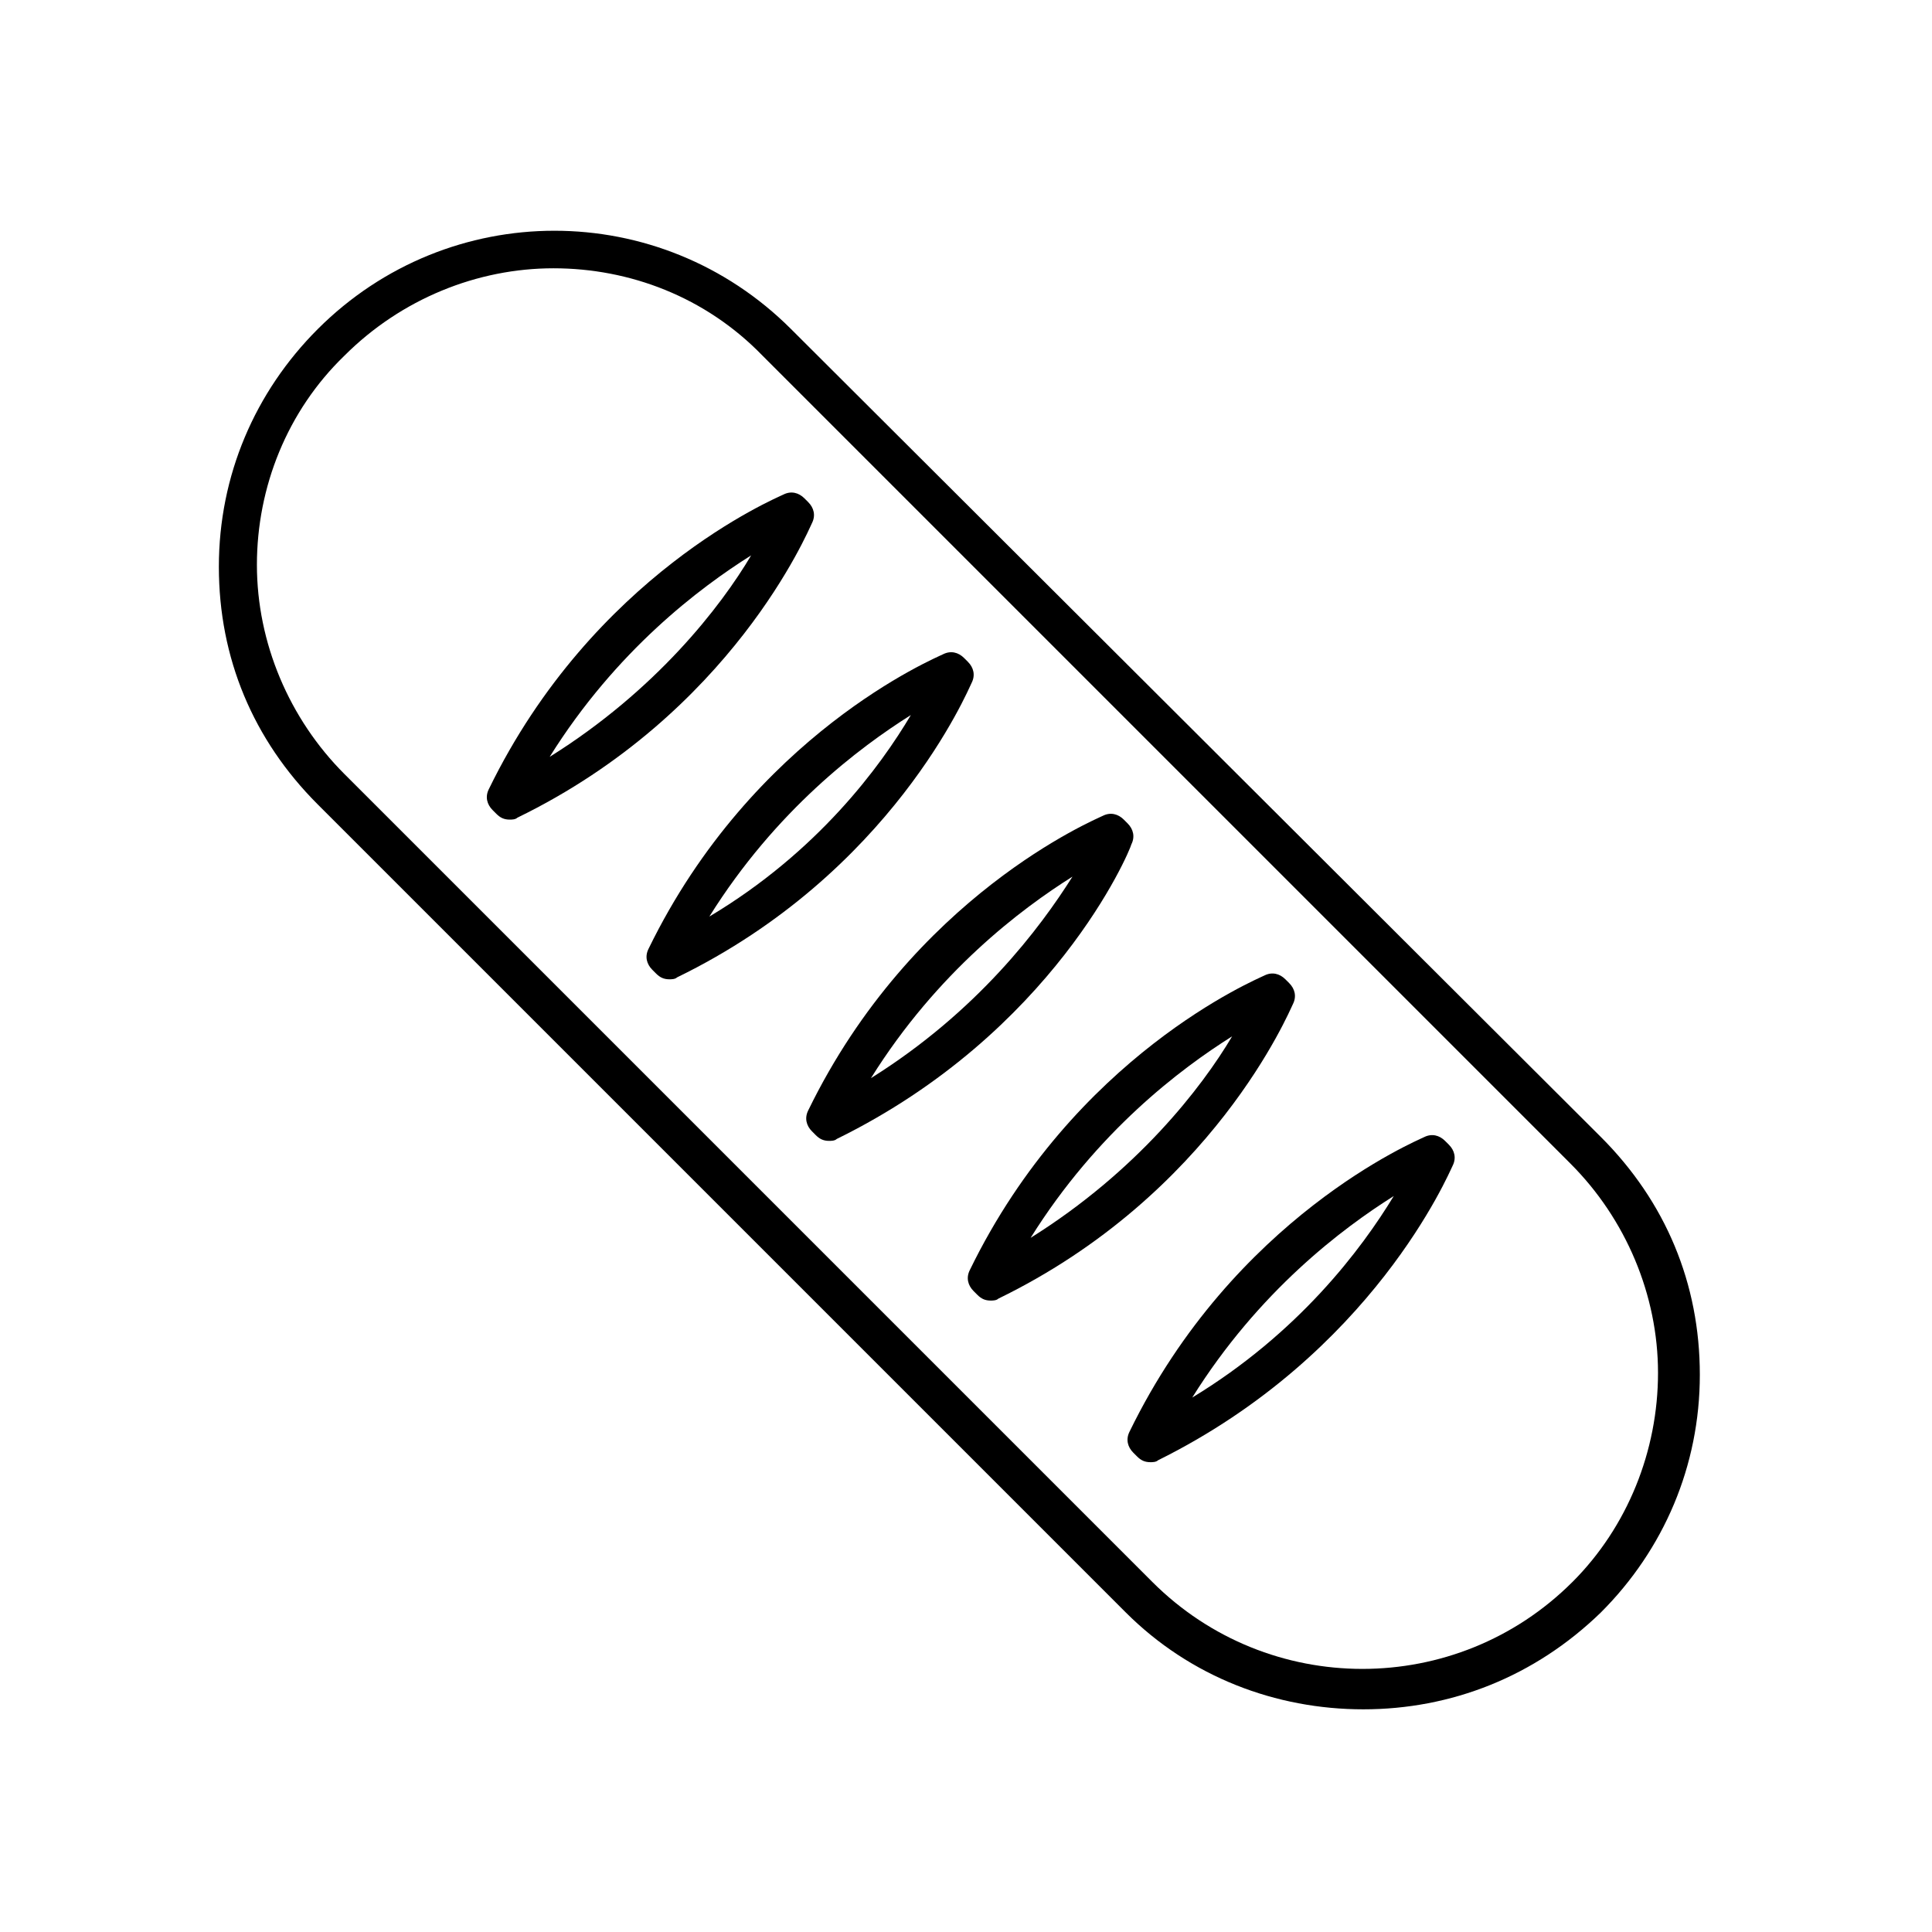 <?xml version="1.0" encoding="UTF-8"?>
<!-- Uploaded to: SVG Repo, www.svgrepo.com, Generator: SVG Repo Mixer Tools -->
<svg fill="#000000" width="800px" height="800px" version="1.1" viewBox="144 144 512 512" xmlns="http://www.w3.org/2000/svg">
 <g>
  <path d="m353.65 231.22c-34.762-34.762-90.688-34.762-125.45 0-16.625 16.625-26.199 38.793-26.199 62.977 0 24.184 9.07 45.848 26.199 62.977l214.12 214.12c17.129 17.129 39.801 25.695 62.977 25.695s45.344-8.566 62.977-25.695c16.625-16.625 26.199-38.793 26.199-62.977s-9.07-45.848-26.199-62.977zm207.07 332.01c-30.73 30.73-80.609 30.73-111.34 0l-214.12-214.12c-14.609-14.609-23.176-34.762-23.176-55.418s8.062-40.809 23.176-55.418c15.113-15.113 35.266-23.176 55.418-23.176s40.305 7.559 55.418 23.176l214.12 214.12c14.609 14.609 23.176 34.762 23.176 55.418 0.004 20.656-8.059 40.809-22.668 55.422z"/>
  <path d="m526.96 446.35c-1.512-1.512-3.527-2.016-5.543-1.008-2.016 1.008-50.383 21.16-78.09 78.09-1.008 2.016-0.504 4.031 1.008 5.543l1.008 1.008c1.008 1.008 2.016 1.512 3.527 1.512 0.504 0 1.512 0 2.016-0.504 56.93-28.215 77.082-76.074 78.09-78.09 1.008-2.016 0.504-4.031-1.008-5.543zm-67.004 68.016c17.633-28.215 39.801-44.84 53.402-53.402-8.566 14.105-25.191 36.273-53.402 53.402z"/>
  <path d="m486.65 410.07c1.008-2.016 0.504-4.031-1.008-5.543l-1.008-1.008c-1.512-1.512-3.527-2.016-5.543-1.008s-50.383 21.16-78.09 78.09c-1.008 2.016-0.504 4.031 1.008 5.543l1.008 1.008c1.008 1.008 2.016 1.512 3.527 1.512 0.504 0 1.512 0 2.016-0.504 56.93-27.707 77.082-76.074 78.09-78.09zm-69.523 61.969c17.633-28.215 39.801-44.84 53.402-53.402-8.059 13.602-25.191 35.77-53.402 53.402z"/>
  <path d="m443.83 367.75c1.008-2.016 0.504-4.031-1.008-5.543l-1.008-1.008c-1.512-1.512-3.527-2.016-5.543-1.008-2.016 1.008-50.383 21.16-78.09 78.09-1.008 2.016-0.504 4.031 1.008 5.543l1.008 1.008c1.008 1.008 2.016 1.512 3.527 1.512 0.504 0 1.512 0 2.016-0.504 57.434-28.211 77.586-76.074 78.09-78.09zm-69.02 61.969c17.633-28.215 39.801-44.84 53.402-53.402-8.562 13.602-25.191 35.77-53.402 53.402z"/>
  <path d="m401.51 324.93c1.008-2.016 0.504-4.031-1.008-5.543l-1.008-1.008c-1.512-1.512-3.527-2.016-5.543-1.008-2.016 1.008-50.383 21.16-78.09 78.09-1.008 2.016-0.504 4.031 1.008 5.543l1.008 1.008c1.008 1.008 2.016 1.512 3.527 1.512 0.504 0 1.512 0 2.016-0.504 56.93-27.707 77.082-76.074 78.09-78.09zm-69.527 61.969c17.633-28.215 39.801-44.84 53.402-53.402-8.059 13.602-24.684 36.273-53.402 53.402z"/>
  <path d="m359.19 282.61c1.008-2.016 0.504-4.031-1.008-5.543l-1.008-1.008c-1.512-1.512-3.527-2.016-5.543-1.008-2.016 1.008-50.383 21.16-78.09 78.09-1.008 2.016-0.504 4.031 1.008 5.543l1.008 1.008c1.008 1.008 2.016 1.512 3.527 1.512 0.504 0 1.512 0 2.016-0.504 56.93-27.707 77.082-76.074 78.09-78.09zm-69.527 61.969c17.633-28.215 39.801-44.84 53.402-53.402-8.059 13.602-25.188 35.77-53.402 53.402z"/>
 </g>
</svg>